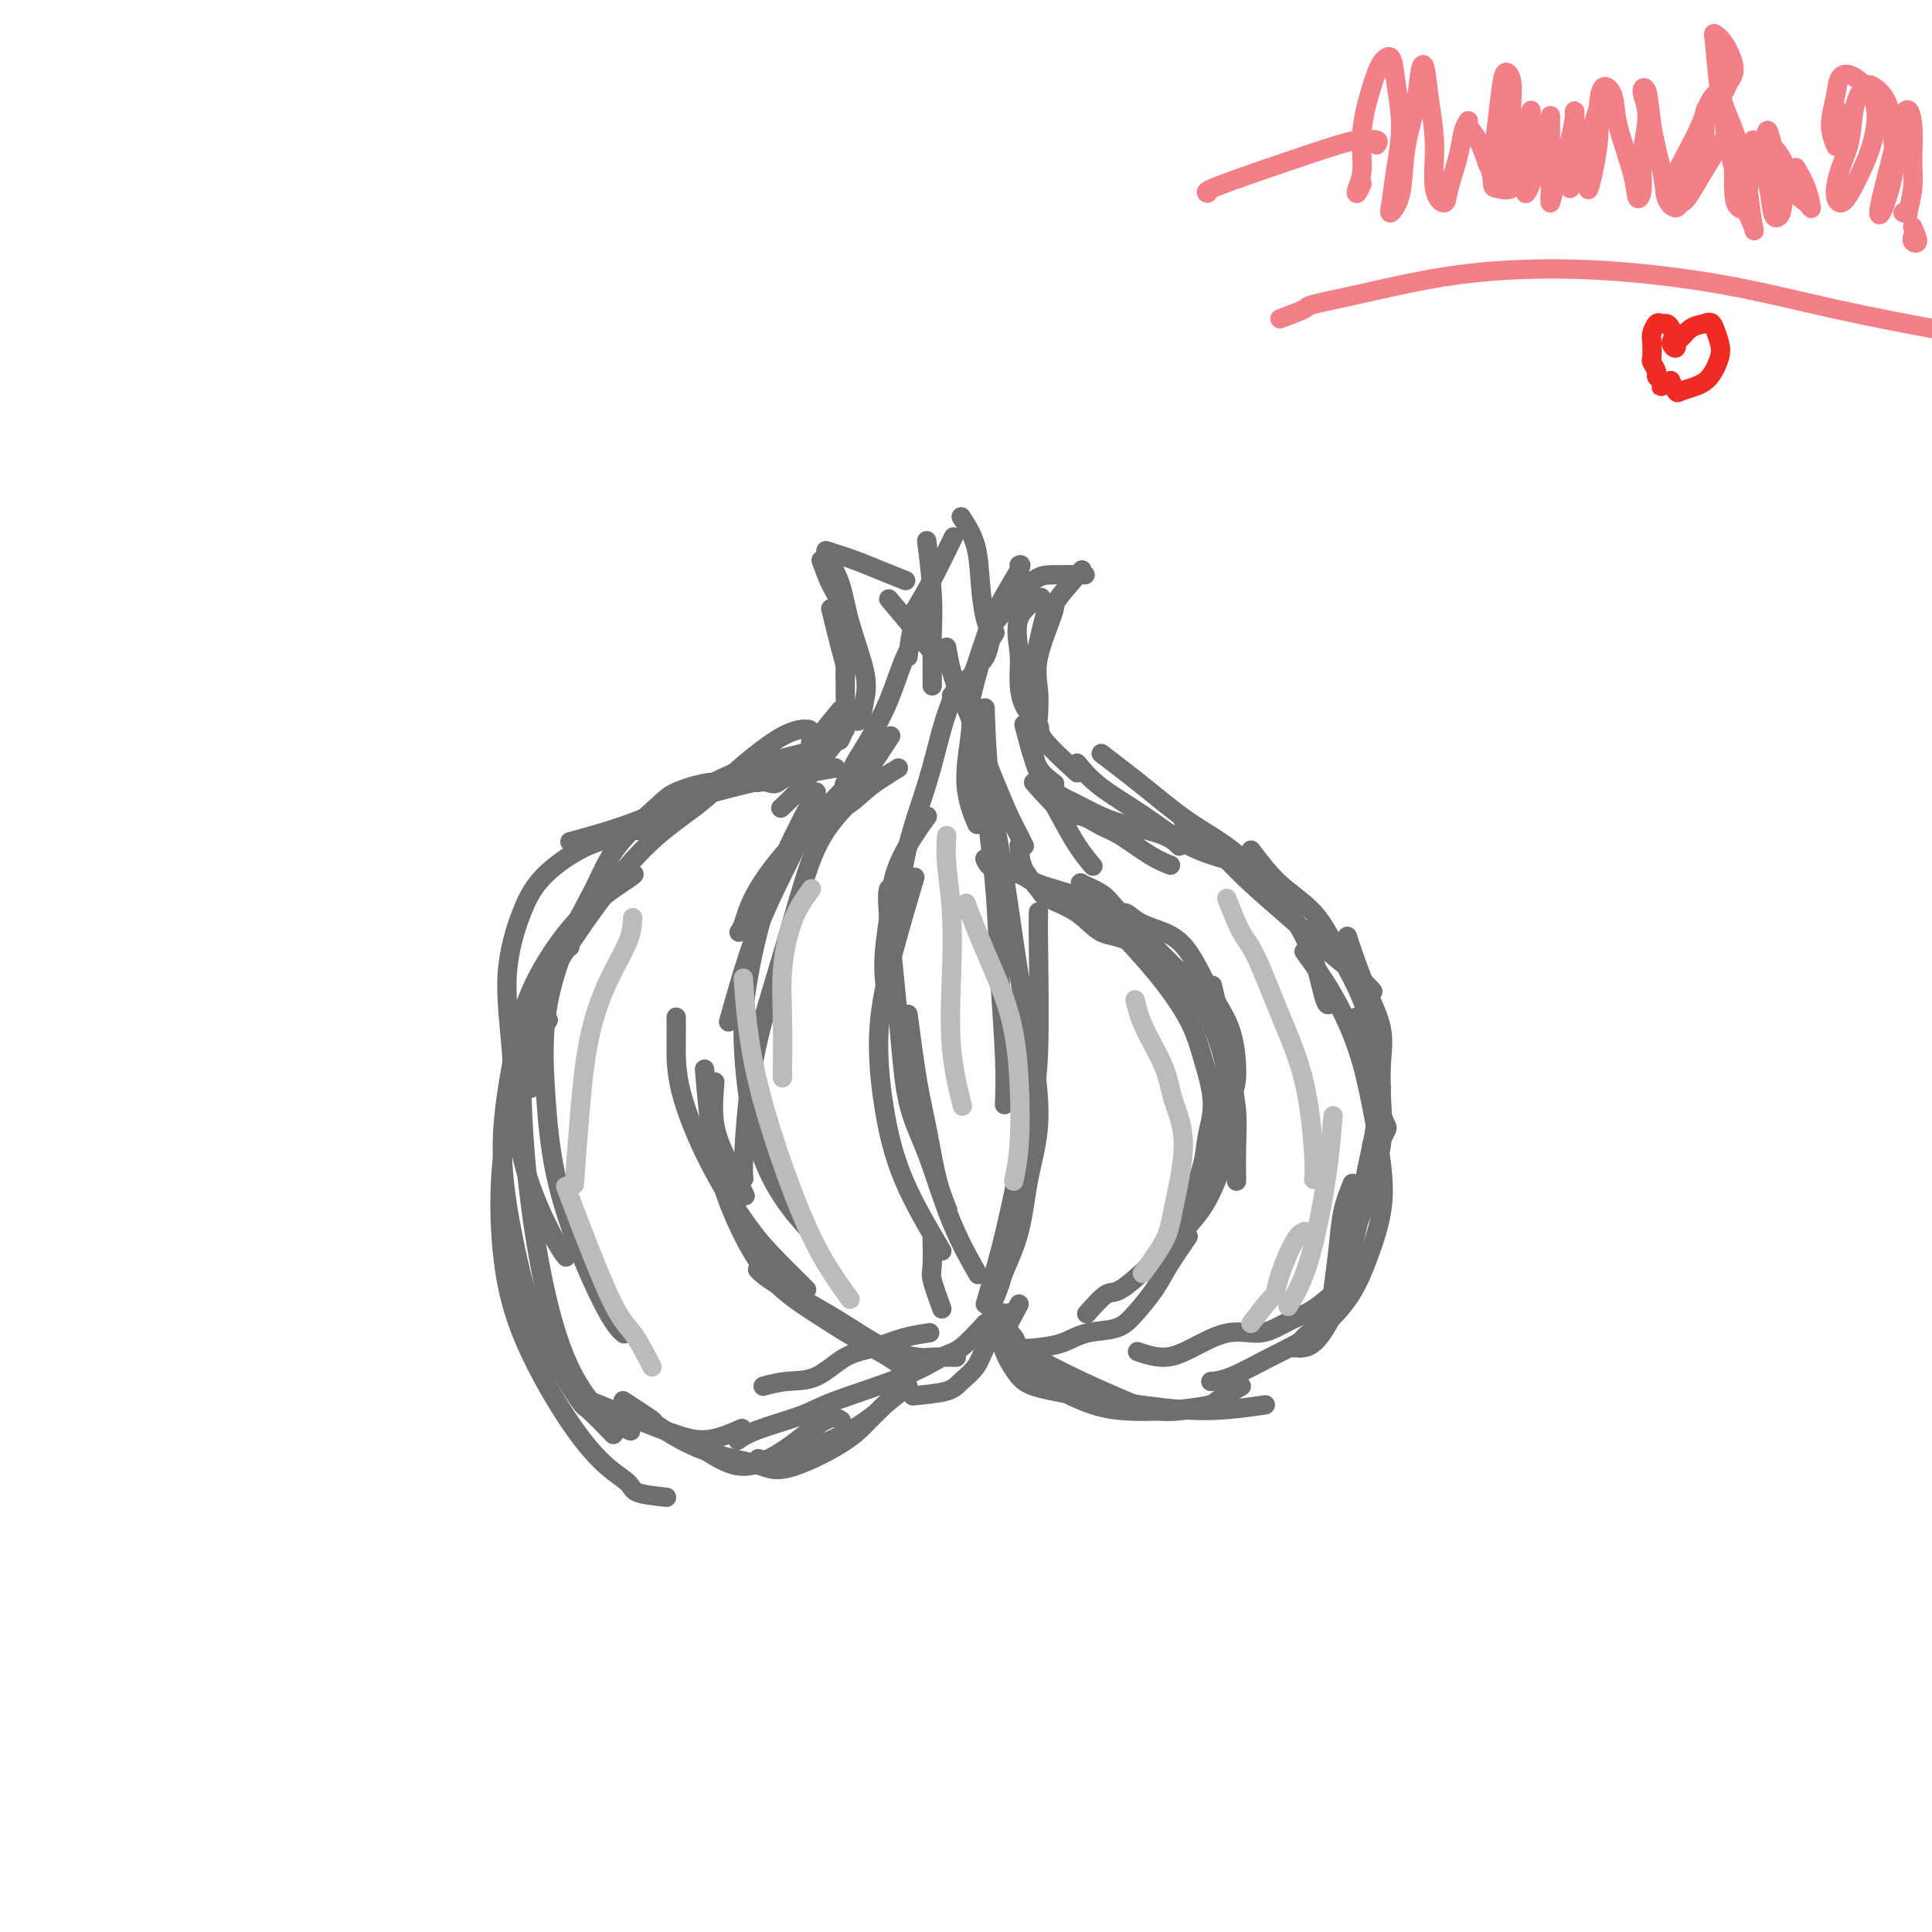 <svg viewBox='0 0 400 400' version='1.1' xmlns='http://www.w3.org/2000/svg' xmlns:xlink='http://www.w3.org/1999/xlink'><g fill='none' stroke='#6D6E70' stroke-width='4' stroke-linecap='round' stroke-linejoin='round'><path d='M172,126c0.732,2.988 1.464,5.976 2,8c0.536,2.024 0.875,3.083 1,4c0.125,0.917 0.036,1.690 0,2c-0.036,0.310 -0.018,0.155 0,0'/><path d='M171,115c1.131,1.893 2.262,3.787 3,6c0.738,2.213 1.084,4.747 2,8c0.916,3.253 2.403,7.225 3,10c0.597,2.775 0.304,4.352 0,6c-0.304,1.648 -0.620,3.367 -1,4c-0.380,0.633 -0.823,0.181 -1,0c-0.177,-0.181 -0.089,-0.090 0,0'/><path d='M170,116c0.650,1.786 1.299,3.573 2,5c0.701,1.427 1.452,2.495 2,4c0.548,1.505 0.893,3.447 1,7c0.107,3.553 -0.023,8.715 0,12c0.023,3.285 0.198,4.692 0,6c-0.198,1.308 -0.771,2.517 -1,3c-0.229,0.483 -0.115,0.242 0,0'/><path d='M217,125c-0.732,2.753 -1.463,5.506 -2,8c-0.537,2.494 -0.879,4.728 -1,7c-0.121,2.272 -0.021,4.581 0,7c0.021,2.419 -0.035,4.947 0,7c0.035,2.053 0.163,3.630 1,5c0.837,1.370 2.382,2.534 3,3c0.618,0.466 0.309,0.233 0,0'/><path d='M223,160c-2.928,-2.699 -5.855,-5.398 -7,-7c-1.145,-1.602 -0.507,-2.108 -1,-3c-0.493,-0.892 -2.117,-2.169 -3,-4c-0.883,-1.831 -1.024,-4.214 -1,-6c0.024,-1.786 0.213,-2.973 0,-5c-0.213,-2.027 -0.826,-4.892 0,-7c0.826,-2.108 3.093,-3.459 4,-4c0.907,-0.541 0.453,-0.270 0,0'/><path d='M224,118c-2.091,2.423 -4.182,4.846 -5,6c-0.818,1.154 -0.363,1.038 -1,3c-0.637,1.962 -2.367,6.000 -3,9c-0.633,3.000 -0.171,4.962 0,7c0.171,2.038 0.049,4.154 0,5c-0.049,0.846 -0.024,0.423 0,0'/><path d='M171,114c2.119,0.679 4.238,1.357 6,2c1.762,0.643 3.167,1.250 5,2c1.833,0.750 4.095,1.643 5,2c0.905,0.357 0.452,0.179 0,0'/><path d='M184,124c1.690,2.000 3.381,4.000 5,6c1.619,2.000 3.167,4.000 4,5c0.833,1.000 0.952,1.000 1,1c0.048,0.000 0.024,0.000 0,0'/><path d='M193,142c0.008,-2.132 0.016,-4.265 0,-6c-0.016,-1.735 -0.056,-3.073 0,-5c0.056,-1.927 0.207,-4.442 0,-8c-0.207,-3.558 -0.774,-8.159 -1,-10c-0.226,-1.841 -0.113,-0.920 0,0'/><path d='M189,127c1.244,-2.067 2.489,-4.133 4,-7c1.511,-2.867 3.289,-6.533 4,-8c0.711,-1.467 0.356,-0.733 0,0'/><path d='M199,107c1.175,1.818 2.351,3.636 3,6c0.649,2.364 0.773,5.274 1,8c0.227,2.726 0.558,5.266 1,7c0.442,1.734 0.995,2.661 1,4c0.005,1.339 -0.537,3.091 -1,4c-0.463,0.909 -0.847,0.974 -1,1c-0.153,0.026 -0.077,0.013 0,0'/><path d='M197,144c0.757,-0.756 1.515,-1.512 2,-2c0.485,-0.488 0.698,-0.707 1,-1c0.302,-0.293 0.695,-0.660 1,-1c0.305,-0.340 0.523,-0.651 1,-2c0.477,-1.349 1.213,-3.734 2,-6c0.787,-2.266 1.623,-4.411 3,-7c1.377,-2.589 3.294,-5.620 4,-7c0.706,-1.380 0.202,-1.109 0,-1c-0.202,0.109 -0.101,0.054 0,0'/><path d='M205,130c2.994,-3.577 5.988,-7.155 8,-9c2.012,-1.845 3.042,-1.958 5,-2c1.958,-0.042 4.845,-0.012 6,0c1.155,0.012 0.577,0.006 0,0'/><path d='M212,150c0.912,3.501 1.825,7.002 3,10c1.175,2.998 2.614,5.494 4,8c1.386,2.506 2.719,5.021 4,7c1.281,1.979 2.509,3.423 3,4c0.491,0.577 0.246,0.289 0,0'/><path d='M214,162c2.183,2.475 4.365,4.949 6,6c1.635,1.051 2.722,0.678 4,1c1.278,0.322 2.746,1.341 4,2c1.254,0.659 2.295,0.960 4,2c1.705,1.040 4.074,2.818 6,4c1.926,1.182 3.407,1.766 4,2c0.593,0.234 0.296,0.117 0,0'/><path d='M215,162c2.034,1.233 4.067,2.465 5,3c0.933,0.535 0.765,0.371 2,1c1.235,0.629 3.872,2.050 6,3c2.128,0.950 3.746,1.430 6,2c2.254,0.570 5.145,1.230 7,2c1.855,0.770 2.673,1.648 3,2c0.327,0.352 0.164,0.176 0,0'/><path d='M223,158c1.312,1.595 2.624,3.189 5,5c2.376,1.811 5.817,3.838 9,6c3.183,2.162 6.107,4.461 9,6c2.893,1.539 5.755,2.320 8,3c2.245,0.680 3.874,1.260 5,2c1.126,0.740 1.750,1.640 2,2c0.250,0.360 0.125,0.180 0,0'/><path d='M245,170c1.963,1.516 3.925,3.031 6,5c2.075,1.969 4.262,4.391 7,7c2.738,2.609 6.026,5.403 9,8c2.974,2.597 5.632,4.995 8,7c2.368,2.005 4.445,3.617 6,5c1.555,1.383 2.587,2.538 3,3c0.413,0.462 0.206,0.231 0,0'/><path d='M286,225c-0.107,1.790 -0.213,3.579 0,5c0.213,1.421 0.746,2.472 1,3c0.254,0.528 0.228,0.533 0,1c-0.228,0.467 -0.660,1.396 -1,2c-0.340,0.604 -0.588,0.885 -1,1c-0.412,0.115 -0.987,0.066 -1,0c-0.013,-0.066 0.535,-0.150 1,-1c0.465,-0.850 0.848,-2.468 1,-4c0.152,-1.532 0.073,-2.980 0,-5c-0.073,-2.020 -0.139,-4.612 0,-7c0.139,-2.388 0.482,-4.574 0,-7c-0.482,-2.426 -1.789,-5.094 -3,-8c-1.211,-2.906 -2.326,-6.052 -3,-8c-0.674,-1.948 -0.907,-2.700 -1,-3c-0.093,-0.300 -0.047,-0.150 0,0'/><path d='M259,176c1.860,2.460 3.720,4.920 6,7c2.280,2.080 4.978,3.781 7,6c2.022,2.219 3.366,4.955 5,8c1.634,3.045 3.556,6.399 5,10c1.444,3.601 2.410,7.451 3,11c0.590,3.549 0.804,6.798 1,10c0.196,3.202 0.374,6.357 0,9c-0.374,2.643 -1.301,4.774 -2,7c-0.699,2.226 -1.170,4.549 -2,7c-0.830,2.451 -2.019,5.031 -3,7c-0.981,1.969 -1.754,3.326 -2,5c-0.246,1.674 0.033,3.666 0,5c-0.033,1.334 -0.380,2.010 -1,3c-0.620,0.990 -1.515,2.293 -2,3c-0.485,0.707 -0.560,0.816 -1,1c-0.440,0.184 -1.244,0.441 -2,1c-0.756,0.559 -1.465,1.418 -2,2c-0.535,0.582 -0.895,0.885 -1,1c-0.105,0.115 0.046,0.042 0,0c-0.046,-0.042 -0.288,-0.053 0,0c0.288,0.053 1.106,0.170 2,0c0.894,-0.170 1.865,-0.628 3,-2c1.135,-1.372 2.435,-3.659 3,-5c0.565,-1.341 0.394,-1.735 1,-4c0.606,-2.265 1.988,-6.400 3,-10c1.012,-3.600 1.655,-6.663 2,-9c0.345,-2.337 0.391,-3.946 1,-7c0.609,-3.054 1.779,-7.553 2,-11c0.221,-3.447 -0.508,-5.842 -1,-8c-0.492,-2.158 -0.746,-4.079 -1,-6'/><path d='M283,217c-0.756,-3.511 -1.644,-5.289 -2,-6c-0.356,-0.711 -0.178,-0.356 0,0'/><path d='M270,197c2.046,2.842 4.092,5.683 6,9c1.908,3.317 3.680,7.109 5,11c1.320,3.891 2.190,7.882 3,12c0.810,4.118 1.561,8.362 2,12c0.439,3.638 0.568,6.671 0,10c-0.568,3.329 -1.831,6.955 -3,10c-1.169,3.045 -2.244,5.509 -4,8c-1.756,2.491 -4.194,5.007 -7,7c-2.806,1.993 -5.979,3.462 -9,5c-3.021,1.538 -5.890,3.145 -8,4c-2.110,0.855 -3.460,0.959 -4,1c-0.540,0.041 -0.270,0.021 0,0'/><path d='M174,147c-1.667,2.006 -3.333,4.012 -4,5c-0.667,0.988 -0.333,0.958 -1,2c-0.667,1.042 -2.333,3.155 -3,4c-0.667,0.845 -0.333,0.423 0,0'/><path d='M175,151c-2.708,3.440 -5.417,6.881 -7,9c-1.583,2.119 -2.042,2.917 -3,4c-0.958,1.083 -2.417,2.452 -3,3c-0.583,0.548 -0.292,0.274 0,0'/><path d='M173,159c-2.511,0.449 -5.022,0.898 -6,1c-0.978,0.102 -0.424,-0.142 -1,0c-0.576,0.142 -2.281,0.669 -4,1c-1.719,0.331 -3.452,0.467 -6,1c-2.548,0.533 -5.910,1.462 -8,2c-2.090,0.538 -2.909,0.683 -4,1c-1.091,0.317 -2.455,0.805 -3,1c-0.545,0.195 -0.273,0.098 0,0'/><path d='M166,156c-1.369,0.346 -2.738,0.692 -4,1c-1.262,0.308 -2.417,0.577 -4,1c-1.583,0.423 -3.596,1.000 -6,2c-2.404,1.000 -5.201,2.423 -8,4c-2.799,1.577 -5.600,3.309 -9,5c-3.400,1.691 -7.400,3.340 -9,4c-1.600,0.660 -0.800,0.330 0,0'/><path d='M165,159c-1.572,1.256 -3.144,2.513 -4,3c-0.856,0.487 -0.996,0.206 -2,0c-1.004,-0.206 -2.873,-0.335 -5,0c-2.127,0.335 -4.512,1.134 -7,2c-2.488,0.866 -5.079,1.799 -8,3c-2.921,1.201 -6.171,2.669 -10,4c-3.829,1.331 -8.237,2.523 -10,3c-1.763,0.477 -0.882,0.238 0,0'/><path d='M137,172c-2.458,-0.090 -4.915,-0.179 -6,0c-1.085,0.179 -0.796,0.627 -2,1c-1.204,0.373 -3.899,0.673 -7,2c-3.101,1.327 -6.608,3.683 -9,6c-2.392,2.317 -3.669,4.594 -5,8c-1.331,3.406 -2.717,7.939 -3,13c-0.283,5.061 0.537,10.649 1,17c0.463,6.351 0.567,13.465 2,20c1.433,6.535 4.193,12.490 6,16c1.807,3.510 2.659,4.574 3,5c0.341,0.426 0.170,0.213 0,0'/><path d='M127,297c-2.005,-2.067 -4.010,-4.133 -5,-5c-0.990,-0.867 -0.964,-0.534 -2,-2c-1.036,-1.466 -3.134,-4.732 -5,-8c-1.866,-3.268 -3.501,-6.540 -5,-11c-1.499,-4.460 -2.861,-10.108 -4,-16c-1.139,-5.892 -2.056,-12.027 -2,-18c0.056,-5.973 1.083,-11.782 2,-17c0.917,-5.218 1.724,-9.843 4,-15c2.276,-5.157 6.023,-10.846 10,-15c3.977,-4.154 8.186,-6.772 10,-8c1.814,-1.228 1.233,-1.065 1,-1c-0.233,0.065 -0.116,0.033 0,0'/><path d='M157,162c-1.820,-0.013 -3.641,-0.027 -4,0c-0.359,0.027 0.743,0.094 0,0c-0.743,-0.094 -3.330,-0.347 -6,0c-2.670,0.347 -5.424,1.296 -7,2c-1.576,0.704 -1.974,1.163 -4,3c-2.026,1.837 -5.678,5.050 -8,8c-2.322,2.950 -3.312,5.635 -5,9c-1.688,3.365 -4.075,7.408 -6,12c-1.925,4.592 -3.390,9.733 -4,15c-0.610,5.267 -0.366,10.658 0,16c0.366,5.342 0.855,10.633 2,16c1.145,5.367 2.946,10.810 5,16c2.054,5.190 4.361,10.128 6,13c1.639,2.872 2.611,3.678 3,4c0.389,0.322 0.194,0.161 0,0'/><path d='M138,310c-2.413,-0.266 -4.827,-0.531 -6,-1c-1.173,-0.469 -1.106,-1.140 -2,-2c-0.894,-0.860 -2.750,-1.907 -5,-4c-2.250,-2.093 -4.894,-5.231 -8,-10c-3.106,-4.769 -6.674,-11.171 -9,-17c-2.326,-5.829 -3.411,-11.087 -4,-17c-0.589,-5.913 -0.684,-12.482 0,-19c0.684,-6.518 2.146,-12.986 4,-18c1.854,-5.014 4.101,-8.576 5,-10c0.899,-1.424 0.449,-0.712 0,0'/><path d='M122,290c1.746,0.697 3.491,1.395 5,2c1.509,0.605 2.780,1.118 5,2c2.220,0.882 5.389,2.133 8,3c2.611,0.867 4.665,1.349 7,1c2.335,-0.349 4.953,-1.528 6,-2c1.047,-0.472 0.524,-0.236 0,0'/><path d='M158,287c1.577,-0.418 3.154,-0.837 5,-1c1.846,-0.163 3.959,-0.072 6,-1c2.041,-0.928 4.008,-2.876 6,-4c1.992,-1.124 4.008,-1.425 6,-2c1.992,-0.575 3.959,-1.424 6,-2c2.041,-0.576 4.154,-0.879 5,-1c0.846,-0.121 0.423,-0.061 0,0'/><path d='M204,274c-1.800,1.973 -3.600,3.945 -5,5c-1.400,1.055 -2.401,1.192 -4,2c-1.599,0.808 -3.795,2.287 -8,4c-4.205,1.713 -10.420,3.661 -14,5c-3.580,1.339 -4.527,2.070 -7,3c-2.473,0.930 -6.474,2.058 -9,3c-2.526,0.942 -3.579,1.698 -4,2c-0.421,0.302 -0.211,0.151 0,0'/><path d='M129,290c2.616,1.709 5.232,3.418 6,4c0.768,0.582 -0.311,0.036 1,1c1.311,0.964 5.014,3.438 9,5c3.986,1.562 8.256,2.211 11,3c2.744,0.789 3.962,1.717 7,1c3.038,-0.717 7.897,-3.079 11,-5c3.103,-1.921 4.451,-3.402 6,-5c1.549,-1.598 3.300,-3.314 4,-4c0.700,-0.686 0.350,-0.343 0,0'/><path d='M189,289c2.698,-0.262 5.396,-0.524 7,-1c1.604,-0.476 2.114,-1.168 3,-2c0.886,-0.832 2.146,-1.806 3,-3c0.854,-1.194 1.301,-2.607 2,-4c0.699,-1.393 1.651,-2.765 2,-4c0.349,-1.235 0.094,-2.332 0,-3c-0.094,-0.668 -0.027,-0.905 0,-1c0.027,-0.095 0.013,-0.047 0,0'/><path d='M206,273c1.681,1.530 3.362,3.060 4,4c0.638,0.940 0.234,1.289 1,2c0.766,0.711 2.702,1.785 5,3c2.298,1.215 4.956,2.571 8,4c3.044,1.429 6.473,2.933 9,4c2.527,1.067 4.152,1.698 6,2c1.848,0.302 3.921,0.273 6,0c2.079,-0.273 4.166,-0.792 5,-1c0.834,-0.208 0.417,-0.104 0,0'/><path d='M257,287c-2.061,1.183 -4.123,2.366 -5,3c-0.877,0.634 -0.571,0.721 -2,1c-1.429,0.279 -4.595,0.752 -8,1c-3.405,0.248 -7.050,0.273 -10,0c-2.950,-0.273 -5.203,-0.844 -8,-2c-2.797,-1.156 -6.136,-2.898 -8,-4c-1.864,-1.102 -2.252,-1.563 -4,-4c-1.748,-2.437 -4.855,-6.848 -6,-9c-1.145,-2.152 -0.327,-2.043 0,-2c0.327,0.043 0.164,0.022 0,0'/><path d='M211,270c-1.199,2.216 -2.398,4.432 -3,6c-0.602,1.568 -0.607,2.488 0,4c0.607,1.512 1.824,3.617 3,5c1.176,1.383 2.310,2.045 7,3c4.690,0.955 12.938,2.205 19,3c6.062,0.795 9.940,1.137 14,1c4.060,-0.137 8.303,-0.753 10,-1c1.697,-0.247 0.849,-0.123 0,0'/><path d='M186,159c-2.176,1.344 -4.351,2.689 -6,4c-1.649,1.311 -2.771,2.590 -5,4c-2.229,1.410 -5.564,2.952 -9,6c-3.436,3.048 -6.973,7.600 -9,11c-2.027,3.400 -2.546,5.646 -3,7c-0.454,1.354 -0.844,1.815 -1,2c-0.156,0.185 -0.078,0.092 0,0'/><path d='M175,163c-1.531,1.682 -3.063,3.364 -4,4c-0.937,0.636 -1.280,0.226 -2,1c-0.720,0.774 -1.818,2.734 -3,5c-1.182,2.266 -2.446,4.839 -4,8c-1.554,3.161 -3.396,6.909 -5,11c-1.604,4.091 -2.970,8.524 -4,12c-1.030,3.476 -1.723,5.993 -2,7c-0.277,1.007 -0.139,0.503 0,0'/><path d='M148,224c-0.250,3.077 -0.500,6.155 0,9c0.500,2.845 1.750,5.458 3,8c1.250,2.542 2.500,5.012 3,6c0.500,0.988 0.250,0.494 0,0'/><path d='M198,281c-1.928,-0.025 -3.857,-0.051 -5,0c-1.143,0.051 -1.501,0.178 -3,0c-1.499,-0.178 -4.139,-0.661 -7,-2c-2.861,-1.339 -5.942,-3.534 -10,-6c-4.058,-2.466 -9.093,-5.202 -12,-7c-2.907,-1.798 -3.688,-2.656 -4,-3c-0.312,-0.344 -0.156,-0.172 0,0'/><path d='M167,267c-2.053,-2.035 -4.105,-4.069 -6,-6c-1.895,-1.931 -3.632,-3.758 -6,-7c-2.368,-3.242 -5.367,-7.899 -8,-13c-2.633,-5.101 -4.902,-10.646 -6,-15c-1.098,-4.354 -1.026,-7.518 -1,-10c0.026,-2.482 0.008,-4.280 0,-5c-0.008,-0.720 -0.004,-0.360 0,0'/><path d='M169,164c-3.283,6.213 -6.567,12.426 -9,19c-2.433,6.574 -4.017,13.507 -5,19c-0.983,5.493 -1.367,9.544 -1,16c0.367,6.456 1.483,15.315 4,22c2.517,6.685 6.433,11.196 8,13c1.567,1.804 0.783,0.902 0,0'/><path d='M171,169c1.780,-1.726 3.560,-3.452 5,-5c1.440,-1.548 2.542,-2.917 4,-5c1.458,-2.083 3.274,-4.881 4,-6c0.726,-1.119 0.363,-0.560 0,0'/><path d='M188,136c0.237,-2.219 0.475,-4.438 1,-6c0.525,-1.562 1.338,-2.466 2,-3c0.662,-0.534 1.174,-0.699 1,0c-0.174,0.699 -1.033,2.261 -2,4c-0.967,1.739 -2.042,3.654 -3,6c-0.958,2.346 -1.798,5.123 -3,8c-1.202,2.877 -2.765,5.854 -4,8c-1.235,2.146 -2.140,3.462 -3,5c-0.860,1.538 -1.674,3.296 -2,4c-0.326,0.704 -0.163,0.352 0,0'/><path d='M206,131c-1.332,2.213 -2.664,4.427 -3,5c-0.336,0.573 0.324,-0.493 0,1c-0.324,1.493 -1.631,5.547 -2,8c-0.369,2.453 0.200,3.307 0,6c-0.200,2.693 -1.169,7.225 -1,11c0.169,3.775 1.477,6.793 2,8c0.523,1.207 0.262,0.604 0,0'/><path d='M202,149c0.160,1.391 0.320,2.783 1,5c0.680,2.217 1.881,5.260 3,8c1.119,2.740 2.156,5.178 3,7c0.844,1.822 1.497,3.029 2,4c0.503,0.971 0.858,1.706 1,2c0.142,0.294 0.071,0.147 0,0'/><path d='M211,175c0.103,1.705 0.207,3.410 1,5c0.793,1.590 2.277,3.066 3,4c0.723,0.934 0.685,1.327 2,2c1.315,0.673 3.983,1.628 6,3c2.017,1.372 3.384,3.163 5,4c1.616,0.837 3.480,0.722 6,2c2.520,1.278 5.695,3.950 8,6c2.305,2.050 3.742,3.477 5,5c1.258,1.523 2.339,3.141 3,4c0.661,0.859 0.903,0.960 1,1c0.097,0.040 0.048,0.020 0,0'/><path d='M251,204c0.477,1.955 0.955,3.909 1,5c0.045,1.091 -0.342,1.318 0,2c0.342,0.682 1.412,1.819 2,4c0.588,2.181 0.693,5.405 1,8c0.307,2.595 0.814,4.562 1,7c0.186,2.438 0.050,5.349 0,8c-0.050,2.651 -0.014,5.043 0,6c0.014,0.957 0.007,0.478 0,0'/><path d='M246,256c-1.451,2.098 -2.901,4.196 -4,6c-1.099,1.804 -1.846,3.313 -3,5c-1.154,1.687 -2.713,3.552 -4,5c-1.287,1.448 -2.301,2.480 -4,3c-1.699,0.520 -4.083,0.526 -6,1c-1.917,0.474 -3.366,1.414 -5,2c-1.634,0.586 -3.454,0.819 -5,1c-1.546,0.181 -2.817,0.311 -4,0c-1.183,-0.311 -2.278,-1.064 -3,-2c-0.722,-0.936 -1.070,-2.055 -1,-3c0.070,-0.945 0.557,-1.716 1,-2c0.443,-0.284 0.841,-0.081 1,0c0.159,0.081 0.080,0.041 0,0'/><path d='M225,272c1.494,-1.691 2.987,-3.381 4,-4c1.013,-0.619 1.545,-0.166 3,-1c1.455,-0.834 3.833,-2.956 6,-5c2.167,-2.044 4.125,-4.011 6,-6c1.875,-1.989 3.669,-4.001 5,-6c1.331,-1.999 2.198,-3.986 3,-6c0.802,-2.014 1.538,-4.057 2,-7c0.462,-2.943 0.648,-6.787 1,-9c0.352,-2.213 0.868,-2.795 1,-5c0.132,-2.205 -0.121,-6.032 -1,-9c-0.879,-2.968 -2.386,-5.077 -4,-8c-1.614,-2.923 -3.337,-6.662 -5,-9c-1.663,-2.338 -3.267,-3.277 -5,-4c-1.733,-0.723 -3.597,-1.230 -5,-2c-1.403,-0.770 -2.347,-1.803 -3,-2c-0.653,-0.197 -1.016,0.443 -2,0c-0.984,-0.443 -2.591,-1.970 -4,-3c-1.409,-1.030 -2.622,-1.564 -3,-2c-0.378,-0.436 0.078,-0.775 0,-1c-0.078,-0.225 -0.691,-0.338 0,0c0.691,0.338 2.685,1.125 4,2c1.315,0.875 1.950,1.836 3,3c1.050,1.164 2.516,2.530 5,5c2.484,2.470 5.985,6.042 8,8c2.015,1.958 2.544,2.301 4,5c1.456,2.699 3.838,7.755 5,12c1.162,4.245 1.104,7.679 1,10c-0.104,2.321 -0.255,3.529 -1,6c-0.745,2.471 -2.085,6.204 -3,9c-0.915,2.796 -1.404,4.656 -2,6c-0.596,1.344 -1.298,2.172 -2,3'/><path d='M246,252c-1.476,3.798 -1.667,4.292 -2,5c-0.333,0.708 -0.810,1.631 -1,2c-0.190,0.369 -0.095,0.185 0,0'/><path d='M246,250c1.198,-3.277 2.395,-6.553 3,-9c0.605,-2.447 0.617,-4.064 1,-6c0.383,-1.936 1.138,-4.191 1,-7c-0.138,-2.809 -1.168,-6.173 -2,-9c-0.832,-2.827 -1.466,-5.117 -3,-8c-1.534,-2.883 -3.969,-6.359 -7,-10c-3.031,-3.641 -6.657,-7.447 -9,-10c-2.343,-2.553 -3.402,-3.854 -6,-5c-2.598,-1.146 -6.735,-2.136 -9,-3c-2.265,-0.864 -2.659,-1.603 -4,-2c-1.341,-0.397 -3.630,-0.453 -5,-1c-1.370,-0.547 -1.820,-1.585 -2,-2c-0.180,-0.415 -0.090,-0.208 0,0'/><path d='M201,144c-0.751,-1.321 -1.501,-2.642 -2,-3c-0.499,-0.358 -0.745,0.246 -1,1c-0.255,0.754 -0.517,1.659 -1,3c-0.483,1.341 -1.187,3.120 -2,6c-0.813,2.880 -1.734,6.863 -3,11c-1.266,4.137 -2.875,8.428 -4,13c-1.125,4.572 -1.764,9.423 -2,12c-0.236,2.577 -0.067,2.879 0,3c0.067,0.121 0.034,0.060 0,0'/><path d='M192,169c-1.371,1.924 -2.742,3.848 -4,6c-1.258,2.152 -2.403,4.532 -3,7c-0.597,2.468 -0.644,5.022 -1,8c-0.356,2.978 -1.019,6.379 -1,10c0.019,3.621 0.720,7.463 1,9c0.280,1.537 0.140,0.768 0,0'/><path d='M188,210c0.663,5.040 1.327,10.080 2,14c0.673,3.920 1.356,6.721 2,10c0.644,3.279 1.250,7.037 2,10c0.750,2.963 1.643,5.132 2,6c0.357,0.868 0.179,0.434 0,0'/><path d='M195,259c-2.974,-5.026 -5.949,-10.053 -8,-15c-2.051,-4.947 -3.179,-9.815 -4,-15c-0.821,-5.185 -1.333,-10.689 -1,-16c0.333,-5.311 1.513,-10.430 3,-16c1.487,-5.570 3.282,-11.591 4,-14c0.718,-2.409 0.359,-1.204 0,0'/><path d='M184,184c-0.190,0.609 -0.381,1.218 0,6c0.381,4.782 1.332,13.738 2,21c0.668,7.262 1.052,12.830 2,17c0.948,4.170 2.460,6.943 4,11c1.540,4.057 3.107,9.400 5,14c1.893,4.600 4.112,8.457 5,10c0.888,1.543 0.444,0.771 0,0'/><path d='M195,271c-0.845,-2.345 -1.690,-4.690 -2,-6c-0.310,-1.310 -0.083,-1.583 0,-3c0.083,-1.417 0.024,-3.976 0,-5c-0.024,-1.024 -0.012,-0.512 0,0'/><path d='M205,271c0.811,-1.945 1.623,-3.889 2,-5c0.377,-1.111 0.320,-1.388 1,-3c0.680,-1.612 2.096,-4.560 3,-8c0.904,-3.440 1.295,-7.373 2,-11c0.705,-3.627 1.723,-6.947 2,-11c0.277,-4.053 -0.189,-8.840 -1,-14c-0.811,-5.160 -1.969,-10.695 -3,-17c-1.031,-6.305 -1.936,-13.381 -3,-20c-1.064,-6.619 -2.286,-12.782 -3,-19c-0.714,-6.218 -0.918,-12.491 -1,-15c-0.082,-2.509 -0.041,-1.255 0,0'/><path d='M196,134c0.438,2.558 0.877,5.116 2,8c1.123,2.884 2.932,6.095 4,10c1.068,3.905 1.397,8.505 2,14c0.603,5.495 1.482,11.887 2,18c0.518,6.113 0.675,11.948 1,18c0.325,6.052 0.818,12.322 1,17c0.182,4.678 0.052,7.765 0,9c-0.052,1.235 -0.026,0.617 0,0'/><path d='M204,270c0.611,-2.106 1.221,-4.212 2,-7c0.779,-2.788 1.725,-6.257 3,-12c1.275,-5.743 2.877,-13.760 4,-19c1.123,-5.240 1.765,-7.704 2,-14c0.235,-6.296 0.063,-16.426 0,-22c-0.063,-5.574 -0.018,-6.593 0,-7c0.018,-0.407 0.009,-0.204 0,0'/><path d='M180,162c-3.353,3.267 -6.706,6.535 -9,10c-2.294,3.465 -3.529,7.128 -5,12c-1.471,4.872 -3.179,10.952 -5,17c-1.821,6.048 -3.756,12.064 -5,19c-1.244,6.936 -1.796,14.790 -2,19c-0.204,4.210 -0.058,4.774 0,5c0.058,0.226 0.029,0.113 0,0'/><path d='M188,284c-1.080,-0.927 -2.160,-1.855 -4,-3c-1.840,-1.145 -4.439,-2.508 -7,-4c-2.561,-1.492 -5.082,-3.113 -8,-5c-2.918,-1.887 -6.232,-4.039 -9,-7c-2.768,-2.961 -4.989,-6.732 -7,-11c-2.011,-4.268 -3.811,-9.034 -5,-15c-1.189,-5.966 -1.768,-13.133 -2,-16c-0.232,-2.867 -0.116,-1.433 0,0'/><path d='M167,158c0.530,-2.427 1.060,-4.854 1,-6c-0.060,-1.146 -0.710,-1.012 -1,-1c-0.290,0.012 -0.220,-0.098 -1,0c-0.780,0.098 -2.408,0.406 -5,2c-2.592,1.594 -6.146,4.476 -9,7c-2.854,2.524 -5.006,4.690 -8,7c-2.994,2.310 -6.830,4.765 -11,9c-4.170,4.235 -8.672,10.252 -12,15c-3.328,4.748 -5.480,8.228 -7,11c-1.520,2.772 -2.407,4.836 -3,9c-0.593,4.164 -0.890,10.429 -1,13c-0.110,2.571 -0.031,1.449 0,1c0.031,-0.449 0.016,-0.224 0,0'/><path d='M118,196c-1.694,1.122 -3.389,2.244 -5,5c-1.611,2.756 -3.140,7.145 -4,11c-0.860,3.855 -1.051,7.174 -1,12c0.051,4.826 0.344,11.157 1,18c0.656,6.843 1.676,14.198 3,21c1.324,6.802 2.953,13.050 5,18c2.047,4.950 4.513,8.602 7,11c2.487,2.398 4.996,3.542 6,4c1.004,0.458 0.502,0.229 0,0'/><path d='M144,299c2.441,1.610 4.882,3.220 7,4c2.118,0.780 3.913,0.731 6,0c2.087,-0.731 4.467,-2.144 7,-4c2.533,-1.856 5.221,-4.153 7,-5c1.779,-0.847 2.651,-0.242 3,0c0.349,0.242 0.174,0.121 0,0'/><path d='M188,287c-2.076,1.642 -4.153,3.285 -5,4c-0.847,0.715 -0.465,0.503 -1,1c-0.535,0.497 -1.986,1.702 -4,3c-2.014,1.298 -4.591,2.688 -8,4c-3.409,1.312 -7.648,2.546 -10,3c-2.352,0.454 -2.815,0.130 -3,0c-0.185,-0.130 -0.093,-0.065 0,0'/><path d='M228,156c2.998,2.293 5.996,4.586 9,7c3.004,2.414 6.013,4.948 9,7c2.987,2.052 5.953,3.622 9,6c3.047,2.378 6.176,5.565 9,9c2.824,3.435 5.345,7.116 7,11c1.655,3.884 2.446,7.969 3,10c0.554,2.031 0.873,2.009 1,2c0.127,-0.009 0.064,-0.004 0,0'/><path d='M280,245c-0.762,1.864 -1.525,3.729 -2,6c-0.475,2.271 -0.663,4.949 -1,8c-0.337,3.051 -0.821,6.475 -1,8c-0.179,1.525 -0.051,1.150 0,1c0.051,-0.150 0.026,-0.075 0,0'/><path d='M277,267c-1.759,1.515 -3.518,3.031 -5,4c-1.482,0.969 -2.688,1.393 -4,2c-1.312,0.607 -2.730,1.397 -4,2c-1.270,0.603 -2.394,1.020 -4,1c-1.606,-0.020 -3.696,-0.475 -6,0c-2.304,0.475 -4.824,1.880 -7,3c-2.176,1.120 -4.009,1.955 -6,2c-1.991,0.045 -4.140,-0.702 -5,-1c-0.860,-0.298 -0.430,-0.149 0,0'/></g>
<g fill='none' stroke='#BABBBB' stroke-width='4' stroke-linecap='round' stroke-linejoin='round'><path d='M254,186c1.044,2.672 2.087,5.345 3,7c0.913,1.655 1.695,2.293 3,5c1.305,2.707 3.134,7.482 5,12c1.866,4.518 3.768,8.778 5,14c1.232,5.222 1.793,11.406 2,15c0.207,3.594 0.059,4.598 0,5c-0.059,0.402 -0.030,0.201 0,0'/><path d='M259,274c1.588,-2.069 3.175,-4.138 4,-5c0.825,-0.862 0.887,-0.518 1,-1c0.113,-0.482 0.278,-1.789 1,-4c0.722,-2.211 2.002,-5.326 3,-7c0.998,-1.674 1.714,-1.907 2,-2c0.286,-0.093 0.143,-0.047 0,0'/><path d='M276,231c-0.263,3.153 -0.526,6.306 -1,10c-0.474,3.694 -1.158,7.928 -2,12c-0.842,4.072 -1.842,7.981 -3,11c-1.158,3.019 -2.474,5.148 -3,6c-0.526,0.852 -0.263,0.426 0,0'/><path d='M131,190c-0.077,1.469 -0.154,2.938 -1,5c-0.846,2.062 -2.462,4.715 -4,8c-1.538,3.285 -3.000,7.200 -4,12c-1.000,4.800 -1.538,10.485 -2,16c-0.462,5.515 -0.846,10.862 -1,13c-0.154,2.138 -0.077,1.069 0,0'/><path d='M135,283c-1.363,-2.649 -2.726,-5.298 -4,-7c-1.274,-1.702 -2.458,-2.458 -5,-8c-2.542,-5.542 -6.440,-15.869 -8,-20c-1.560,-4.131 -0.780,-2.065 0,0'/><path d='M168,184c-1.464,2.041 -2.928,4.083 -4,7c-1.072,2.917 -1.751,6.710 -2,10c-0.249,3.290 -0.067,6.078 0,10c0.067,3.922 0.019,8.978 0,11c-0.019,2.022 -0.010,1.011 0,0'/><path d='M176,269c-2.332,-3.233 -4.663,-6.466 -7,-11c-2.337,-4.534 -4.678,-10.370 -7,-17c-2.322,-6.630 -4.625,-14.054 -6,-21c-1.375,-6.946 -1.821,-13.413 -2,-16c-0.179,-2.587 -0.089,-1.293 0,0'/><path d='M196,173c-0.109,1.700 -0.218,3.399 0,6c0.218,2.601 0.763,6.103 1,10c0.237,3.897 0.167,8.189 0,13c-0.167,4.811 -0.429,10.141 0,15c0.429,4.859 1.551,9.245 2,11c0.449,1.755 0.224,0.877 0,0'/><path d='M200,187c1.183,3.088 2.366,6.177 4,10c1.634,3.823 3.720,8.381 5,13c1.280,4.619 1.756,9.300 2,14c0.244,4.700 0.258,9.419 0,13c-0.258,3.581 -0.788,6.023 -1,7c-0.212,0.977 -0.106,0.488 0,0'/><path d='M235,207c0.433,1.794 0.866,3.589 2,6c1.134,2.411 2.970,5.440 4,8c1.030,2.560 1.256,4.652 2,7c0.744,2.348 2.006,4.952 2,9c-0.006,4.048 -1.280,9.539 -2,13c-0.720,3.461 -0.886,4.893 -2,7c-1.114,2.107 -3.175,4.888 -4,6c-0.825,1.112 -0.412,0.556 0,0'/></g>
<g fill='none' stroke='#F37F89' stroke-width='4' stroke-linecap='round' stroke-linejoin='round'><path d='M282,38c-0.389,0.885 -0.778,1.770 -1,2c-0.222,0.230 -0.278,-0.197 0,-1c0.278,-0.803 0.890,-1.984 1,-4c0.110,-2.016 -0.283,-4.868 0,-8c0.283,-3.132 1.243,-6.543 2,-9c0.757,-2.457 1.310,-3.959 2,-5c0.690,-1.041 1.516,-1.622 2,-1c0.484,0.622 0.625,2.446 1,5c0.375,2.554 0.983,5.839 1,9c0.017,3.161 -0.558,6.197 -1,9c-0.442,2.803 -0.753,5.372 -1,7c-0.247,1.628 -0.431,2.315 0,2c0.431,-0.315 1.478,-1.631 2,-4c0.522,-2.369 0.521,-5.792 1,-9c0.479,-3.208 1.439,-6.200 2,-9c0.561,-2.800 0.723,-5.407 1,-7c0.277,-1.593 0.670,-2.173 1,-1c0.330,1.173 0.598,4.099 1,7c0.402,2.901 0.938,5.778 1,9c0.062,3.222 -0.349,6.787 0,9c0.349,2.213 1.457,3.072 2,3c0.543,-0.072 0.522,-1.075 1,-3c0.478,-1.925 1.454,-4.771 2,-7c0.546,-2.229 0.660,-3.840 1,-5c0.340,-1.160 0.906,-1.868 1,-2c0.094,-0.132 -0.282,0.310 0,1c0.282,0.690 1.224,1.626 2,3c0.776,1.374 1.388,3.187 2,5'/><path d='M308,34c0.834,1.492 0.419,1.723 1,2c0.581,0.277 2.156,0.601 3,0c0.844,-0.601 0.955,-2.127 1,-4c0.045,-1.873 0.023,-4.094 0,-6c-0.023,-1.906 -0.047,-3.496 0,-5c0.047,-1.504 0.167,-2.921 0,-4c-0.167,-1.079 -0.619,-1.820 -1,-2c-0.381,-0.180 -0.689,0.200 -1,2c-0.311,1.800 -0.623,5.021 -1,8c-0.377,2.979 -0.817,5.717 -1,8c-0.183,2.283 -0.108,4.113 0,5c0.108,0.887 0.249,0.832 1,1c0.751,0.168 2.110,0.559 3,0c0.890,-0.559 1.310,-2.068 2,-4c0.690,-1.932 1.650,-4.288 2,-6c0.350,-1.712 0.090,-2.781 0,-4c-0.090,-1.219 -0.010,-2.589 0,-2c0.010,0.589 -0.049,3.138 0,5c0.049,1.862 0.205,3.038 0,5c-0.205,1.962 -0.773,4.712 -1,6c-0.227,1.288 -0.113,1.115 0,1c0.113,-0.115 0.227,-0.170 1,-2c0.773,-1.830 2.207,-5.434 3,-8c0.793,-2.566 0.945,-4.096 1,-5c0.055,-0.904 0.014,-1.184 0,-1c-0.014,0.184 -0.001,0.832 0,3c0.001,2.168 -0.011,5.854 0,8c0.011,2.146 0.044,2.750 0,4c-0.044,1.250 -0.166,3.144 0,3c0.166,-0.144 0.619,-2.327 1,-4c0.381,-1.673 0.691,-2.837 1,-4'/><path d='M323,34c0.702,-2.084 1.457,-3.295 2,-5c0.543,-1.705 0.874,-3.903 1,-5c0.126,-1.097 0.047,-1.094 0,-1c-0.047,0.094 -0.062,0.278 0,2c0.062,1.722 0.201,4.980 0,7c-0.201,2.020 -0.742,2.801 -1,4c-0.258,1.199 -0.233,2.815 0,3c0.233,0.185 0.675,-1.062 1,-2c0.325,-0.938 0.533,-1.567 1,-3c0.467,-1.433 1.194,-3.670 2,-6c0.806,-2.330 1.691,-4.755 2,-6c0.309,-1.245 0.044,-1.312 0,-1c-0.044,0.312 0.135,1.002 0,3c-0.135,1.998 -0.582,5.302 -1,8c-0.418,2.698 -0.806,4.789 -1,6c-0.194,1.211 -0.194,1.542 0,1c0.194,-0.542 0.581,-1.955 1,-4c0.419,-2.045 0.870,-4.720 1,-7c0.130,-2.280 -0.060,-4.166 0,-6c0.060,-1.834 0.369,-3.618 1,-4c0.631,-0.382 1.585,0.638 2,2c0.415,1.362 0.292,3.067 1,6c0.708,2.933 2.247,7.094 3,10c0.753,2.906 0.719,4.559 1,5c0.281,0.441 0.877,-0.328 1,-2c0.123,-1.672 -0.228,-4.247 0,-7c0.228,-2.753 1.033,-5.685 1,-8c-0.033,-2.315 -0.906,-4.012 -1,-5c-0.094,-0.988 0.590,-1.266 1,0c0.410,1.266 0.546,4.076 1,7c0.454,2.924 1.227,5.962 2,9'/><path d='M344,35c0.745,3.685 0.606,4.896 1,6c0.394,1.104 1.319,2.100 2,2c0.681,-0.100 1.116,-1.297 2,-4c0.884,-2.703 2.216,-6.912 3,-9c0.784,-2.088 1.022,-2.054 1,-3c-0.022,-0.946 -0.302,-2.873 0,-4c0.302,-1.127 1.186,-1.453 2,-2c0.814,-0.547 1.560,-1.313 2,-2c0.440,-0.687 0.576,-1.294 1,-2c0.424,-0.706 1.135,-1.510 1,-3c-0.135,-1.490 -1.117,-3.668 -2,-5c-0.883,-1.332 -1.667,-1.820 -2,-2c-0.333,-0.180 -0.215,-0.052 0,2c0.215,2.052 0.528,6.029 1,10c0.472,3.971 1.105,7.935 2,12c0.895,4.065 2.053,8.229 3,11c0.947,2.771 1.683,4.149 2,5c0.317,0.851 0.216,1.176 0,0c-0.216,-1.176 -0.547,-3.852 -1,-7c-0.453,-3.148 -1.026,-6.767 -2,-10c-0.974,-3.233 -2.347,-6.080 -3,-8c-0.653,-1.920 -0.584,-2.912 -1,-3c-0.416,-0.088 -1.316,0.728 -2,2c-0.684,1.272 -1.152,2.998 -2,5c-0.848,2.002 -2.078,4.278 -3,6c-0.922,1.722 -1.538,2.888 -2,4c-0.462,1.112 -0.770,2.168 -1,3c-0.230,0.832 -0.381,1.439 0,2c0.381,0.561 1.295,1.074 2,1c0.705,-0.074 1.201,-0.735 2,-2c0.799,-1.265 1.899,-3.132 3,-5'/><path d='M353,35c1.348,-2.073 2.217,-3.755 3,-5c0.783,-1.245 1.479,-2.054 2,-2c0.521,0.054 0.865,0.970 1,2c0.135,1.030 0.059,2.174 0,4c-0.059,1.826 -0.103,4.334 0,6c0.103,1.666 0.353,2.489 1,3c0.647,0.511 1.689,0.711 2,0c0.311,-0.711 -0.111,-2.332 0,-4c0.111,-1.668 0.754,-3.383 1,-5c0.246,-1.617 0.093,-3.137 0,-4c-0.093,-0.863 -0.127,-1.068 0,-1c0.127,0.068 0.416,0.409 1,2c0.584,1.591 1.465,4.433 2,7c0.535,2.567 0.725,4.858 1,6c0.275,1.142 0.635,1.134 1,1c0.365,-0.134 0.736,-0.395 1,-2c0.264,-1.605 0.420,-4.554 0,-7c-0.420,-2.446 -1.418,-4.390 -2,-6c-0.582,-1.610 -0.748,-2.884 -1,-3c-0.252,-0.116 -0.589,0.928 0,2c0.589,1.072 2.103,2.171 3,4c0.897,1.829 1.175,4.388 2,6c0.825,1.612 2.197,2.278 3,3c0.803,0.722 1.038,1.500 1,1c-0.038,-0.500 -0.351,-2.278 -1,-4c-0.649,-1.722 -1.636,-3.387 -2,-4c-0.364,-0.613 -0.104,-0.175 0,0c0.104,0.175 0.052,0.088 0,0'/><path d='M380,22c0.001,1.631 0.001,3.263 0,4c-0.001,0.737 -0.005,0.580 0,1c0.005,0.420 0.019,1.418 0,2c-0.019,0.582 -0.070,0.748 0,1c0.070,0.252 0.261,0.590 0,0c-0.261,-0.590 -0.973,-2.106 -1,-4c-0.027,-1.894 0.631,-4.164 1,-6c0.369,-1.836 0.448,-3.239 1,-4c0.552,-0.761 1.578,-0.881 3,0c1.422,0.881 3.240,2.763 4,5c0.760,2.237 0.462,4.830 0,7c-0.462,2.170 -1.089,3.916 -2,6c-0.911,2.084 -2.108,4.507 -3,6c-0.892,1.493 -1.481,2.056 -2,2c-0.519,-0.056 -0.970,-0.730 -1,-2c-0.030,-1.270 0.361,-3.138 1,-5c0.639,-1.862 1.527,-3.720 2,-6c0.473,-2.280 0.533,-4.981 1,-7c0.467,-2.019 1.342,-3.356 2,-4c0.658,-0.644 1.098,-0.597 2,0c0.902,0.597 2.266,1.743 3,4c0.734,2.257 0.840,5.626 1,8c0.160,2.374 0.375,3.753 0,6c-0.375,2.247 -1.341,5.363 -2,7c-0.659,1.637 -1.011,1.795 -1,1c0.011,-0.795 0.384,-2.543 1,-5c0.616,-2.457 1.473,-5.623 2,-8c0.527,-2.377 0.722,-3.965 1,-5c0.278,-1.035 0.639,-1.518 1,-2'/><path d='M394,24c1.076,-2.835 1.768,-0.424 2,2c0.232,2.424 0.006,4.860 0,7c-0.006,2.140 0.208,3.985 0,6c-0.208,2.015 -0.839,4.200 -1,5c-0.161,0.800 0.149,0.215 0,0c-0.149,-0.215 -0.757,-0.062 -1,0c-0.243,0.062 -0.122,0.031 0,0'/><path d='M396,47c0.536,1.238 1.071,2.476 1,3c-0.071,0.524 -0.750,0.333 -1,0c-0.250,-0.333 -0.071,-0.810 0,-1c0.071,-0.190 0.036,-0.095 0,0'/><path d='M285,30c0.287,-0.425 0.573,-0.850 0,-1c-0.573,-0.150 -2.006,-0.026 -3,0c-0.994,0.026 -1.548,-0.045 -5,1c-3.452,1.045 -9.802,3.208 -15,5c-5.198,1.792 -9.246,3.213 -11,4c-1.754,0.787 -1.216,0.939 -1,1c0.216,0.061 0.108,0.030 0,0'/><path d='M265,66c2.072,-0.772 4.144,-1.545 5,-2c0.856,-0.455 0.498,-0.593 2,-1c1.502,-0.407 4.866,-1.082 9,-2c4.134,-0.918 9.038,-2.077 14,-3c4.962,-0.923 9.983,-1.610 16,-2c6.017,-0.390 13.031,-0.483 21,0c7.969,0.483 16.892,1.541 25,3c8.108,1.459 15.400,3.319 23,5c7.600,1.681 15.508,3.183 20,4c4.492,0.817 5.569,0.948 6,1c0.431,0.052 0.215,0.026 0,0'/></g>
<g fill='none' stroke='#EE2B24' stroke-width='4' stroke-linecap='round' stroke-linejoin='round'><path d='M344,79c-0.002,-0.107 -0.005,-0.214 0,0c0.005,0.214 0.016,0.749 0,1c-0.016,0.251 -0.061,0.218 0,0c0.061,-0.218 0.226,-0.620 0,-1c-0.226,-0.380 -0.845,-0.739 -1,-1c-0.155,-0.261 0.154,-0.426 0,-1c-0.154,-0.574 -0.770,-1.559 -1,-2c-0.230,-0.441 -0.073,-0.339 0,-1c0.073,-0.661 0.061,-2.087 0,-3c-0.061,-0.913 -0.171,-1.315 0,-2c0.171,-0.685 0.624,-1.654 1,-2c0.376,-0.346 0.675,-0.071 1,0c0.325,0.071 0.677,-0.064 1,0c0.323,0.064 0.618,0.326 1,1c0.382,0.674 0.852,1.760 1,2c0.148,0.240 -0.025,-0.365 0,0c0.025,0.365 0.246,1.699 0,2c-0.246,0.301 -0.961,-0.430 -1,-1c-0.039,-0.570 0.598,-0.977 1,-1c0.402,-0.023 0.570,0.340 1,0c0.430,-0.340 1.123,-1.383 2,-2c0.877,-0.617 1.939,-0.809 3,-1'/><path d='M353,67c1.327,-0.696 1.643,0.065 2,1c0.357,0.935 0.754,2.043 1,3c0.246,0.957 0.340,1.761 0,3c-0.340,1.239 -1.114,2.913 -2,4c-0.886,1.087 -1.884,1.587 -3,2c-1.116,0.413 -2.351,0.740 -3,1c-0.649,0.260 -0.713,0.455 -1,0c-0.287,-0.455 -0.796,-1.558 -1,-2c-0.204,-0.442 -0.102,-0.221 0,0'/></g>
</svg>